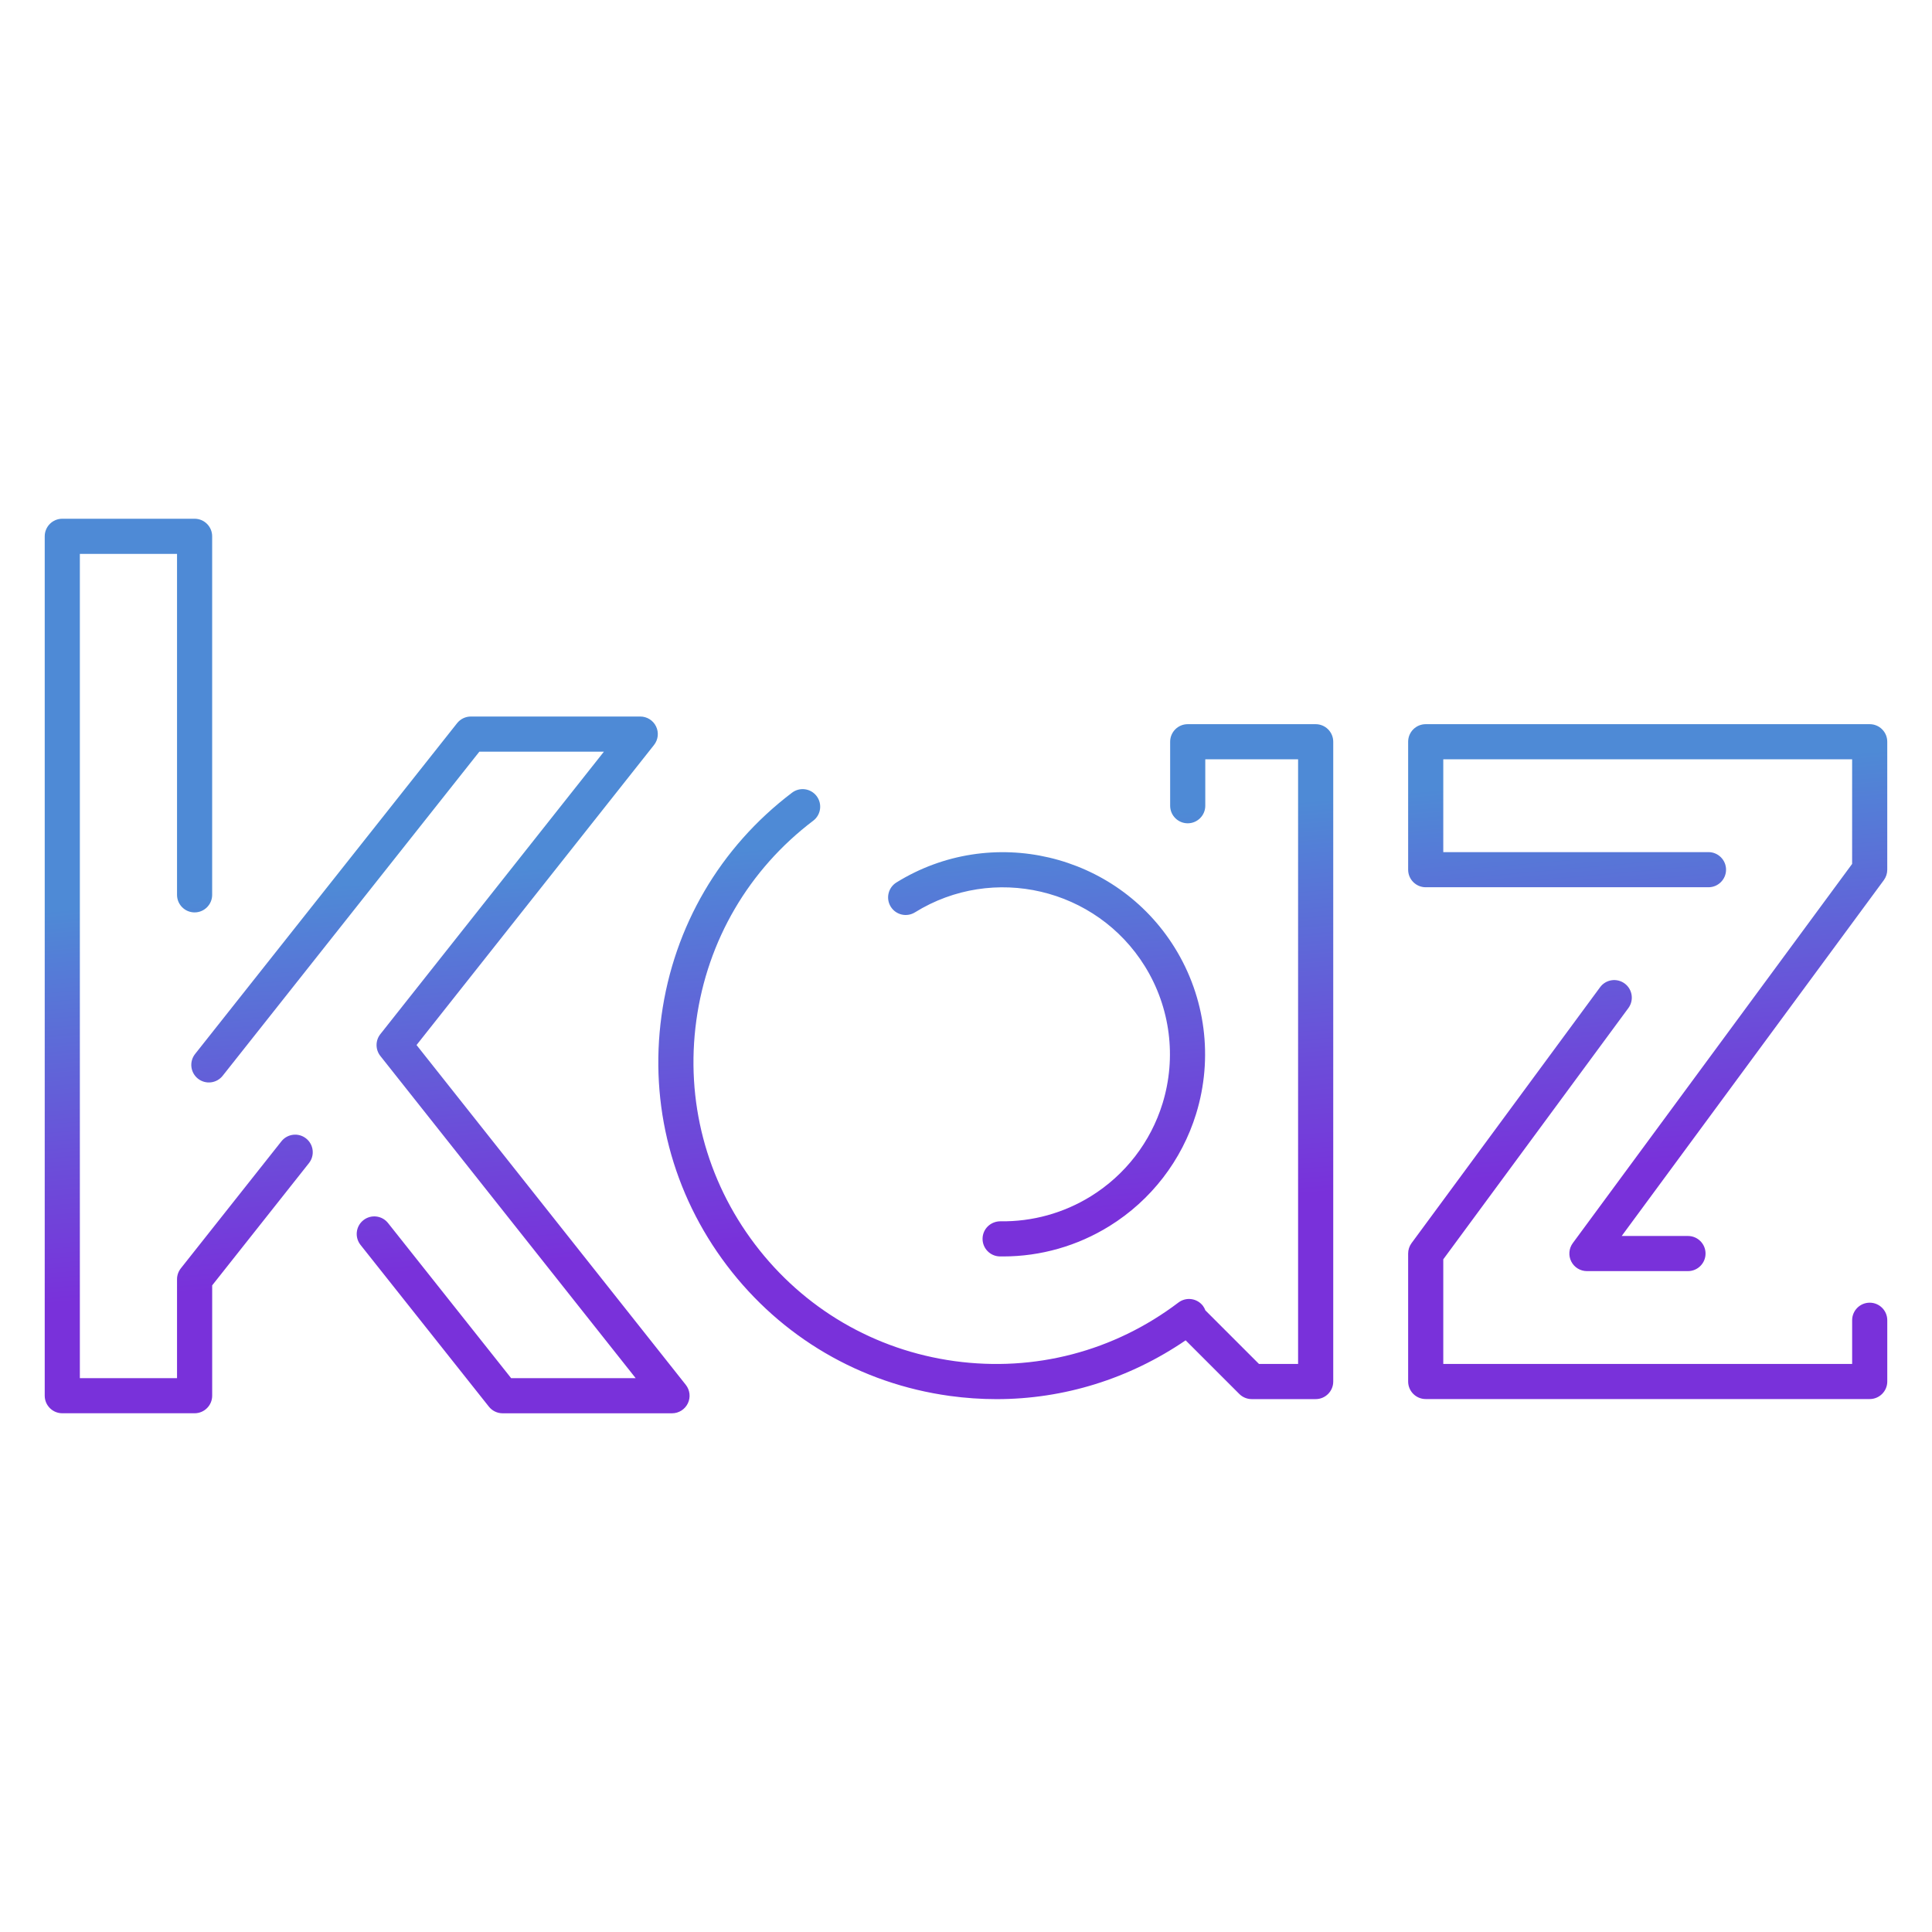 <?xml version="1.0" encoding="utf-8"?>
<!-- Generator: Adobe Illustrator 24.0.1, SVG Export Plug-In . SVG Version: 6.00 Build 0)  -->
<svg version="1.1" id="Layer_1" xmlns="http://www.w3.org/2000/svg" xmlns:xlink="http://www.w3.org/1999/xlink" x="0px" y="0px"
	 viewBox="0 0 1080 1080" style="enable-background:new 0 0 1080 1080;" xml:space="preserve">
<style type="text/css">
	.st0{fill:url(#SVGID_1_);}
</style>
<g>
	<g>
		<g>
			<linearGradient id="SVGID_1_" gradientUnits="userSpaceOnUse" x1="547.556" y1="683.783" x2="528.42" y2="465.062">
				<stop  offset="0" style="stop-color:#7931DA"/>
				<stop  offset="0.356" style="stop-color:#6B4ED9"/>
				<stop  offset="1" style="stop-color:#4E8AD6"/>
			</linearGradient>
			<path class="st0" d="M171.1,636.4c-4.25-3.37-10.43-2.65-13.8,1.61l-56.22,71.01c-1.37,1.74-2.12,3.88-2.12,6.1v55.27H44.64
				V309.62h54.32v190.6c0,5.42,4.4,9.82,9.82,9.82c5.42,0,9.82-4.4,9.82-9.82V299.8c0-5.42-4.4-9.82-9.82-9.82H34.82
				c-5.42,0-9.82,4.4-9.82,9.82V780.2c0,5.42,4.4,9.82,9.82,9.82h73.97c5.42,0,9.82-4.4,9.82-9.82v-61.67l54.09-68.33
				C176.08,645.94,175.36,639.77,171.1,636.4z M232.85,584.18l132.75-167.73c2.34-2.95,2.78-6.98,1.14-10.37
				c-1.64-3.39-5.07-5.54-8.84-5.54h-94.68c-3,0-5.84,1.37-7.7,3.72L109.06,589.18c-3.37,4.25-2.65,10.43,1.6,13.8
				c4.25,3.37,10.43,2.65,13.8-1.6l143.51-181.2h69.63L212.62,578.09c-2.83,3.57-2.83,8.62,0,12.2l142.72,180.1h-69.62l-68.8-86.7
				c-3.37-4.25-9.55-4.96-13.8-1.59c-4.25,3.37-4.96,9.55-1.59,13.8l71.75,90.42c1.86,2.35,4.7,3.72,7.7,3.72h94.68
				c3.77,0,7.2-2.15,8.84-5.55c1.64-3.39,1.19-7.42-1.15-10.37L232.85,584.18z M511.45,510.02
				c43.75-27.15,101.41-13.61,128.54,30.13c14.22,22.93,17.82,50.89,9.88,76.69c-6.63,21.54-20.84,39.95-40.02,51.85
				c-15.25,9.46-32.82,14.29-50.61,14.02c-5.46,0.01-9.89,4.24-9.98,9.66c-0.09,5.42,4.24,9.89,9.66,9.98
				c0.61,0.01,1.21,0.01,1.82,0.01c21,0,41.53-5.86,59.47-16.98c23.22-14.4,40.42-36.69,48.44-62.77
				c9.61-31.23,5.25-65.06-11.96-92.82c-32.84-52.95-102.63-69.31-155.59-36.48c-4.61,2.86-6.03,8.92-3.17,13.53
				C500.78,511.45,506.83,512.87,511.45,510.02z M1045.18,728.21c-5.42,0-9.82,4.4-9.82,9.82v24.41H806.8v-58.47l103.47-140.45
				c3.22-4.37,2.29-10.52-2.08-13.74c-4.37-3.21-10.52-2.29-13.73,2.08L789.07,694.91c-1.24,1.69-1.91,3.73-1.91,5.83v71.52
				c0,5.42,4.4,9.82,9.82,9.82h248.2c5.42,0,9.82-4.4,9.82-9.82v-34.23C1055,732.61,1050.6,728.21,1045.18,728.21z M1045.18,404.82
				h-248.2c-5.42,0-9.82,4.4-9.82,9.82v71.52c0,5.42,4.4,9.82,9.82,9.82h158.07c5.42,0,9.82-4.4,9.82-9.82
				c0-5.42-4.4-9.82-9.82-9.82H806.8v-51.88h228.55v58.47L879.2,694.91c-2.2,2.98-2.53,6.95-0.86,10.26
				c1.67,3.3,5.06,5.39,8.77,5.39h56.48c5.42,0,9.82-4.4,9.82-9.82c0-5.42-4.4-9.82-9.82-9.82h-37.05l146.54-198.92
				c1.24-1.69,1.91-3.73,1.91-5.83v-71.52C1055,409.22,1050.6,404.82,1045.18,404.82z M735.46,404.82h-71.52
				c-5.42,0-9.82,4.4-9.82,9.82v35.77c0,5.42,4.4,9.82,9.82,9.82c5.42,0,9.82-4.4,9.82-9.82v-25.94h51.88v337.98h-21.87
				l-29.97-29.96c-0.33-0.86-0.73-1.69-1.31-2.46c-3.28-4.33-9.44-5.18-13.76-1.89c-35.98,27.27-80.41,38.87-125.13,32.73
				c-44.72-6.16-84.36-29.37-111.62-65.34c-27.26-35.98-38.88-80.41-32.72-125.13c6.16-44.71,29.36-84.36,65.34-111.62
				c4.32-3.28,5.17-9.43,1.9-13.76c-3.28-4.33-9.44-5.18-13.76-1.89c-40.16,30.43-66.06,74.68-72.94,124.59
				c-6.88,49.92,6.1,99.52,36.53,139.68c30.43,40.16,74.68,66.06,124.6,72.93c8.74,1.2,17.47,1.8,26.13,1.8
				c37.71,0,74.26-11.4,105.72-32.88l29.99,29.98c1.84,1.84,4.34,2.88,6.94,2.88h35.76c5.42,0,9.82-4.4,9.82-9.82V414.64
				C745.28,409.22,740.89,404.82,735.46,404.82z"/>
		</g>
	</g>
</g>
</svg>
